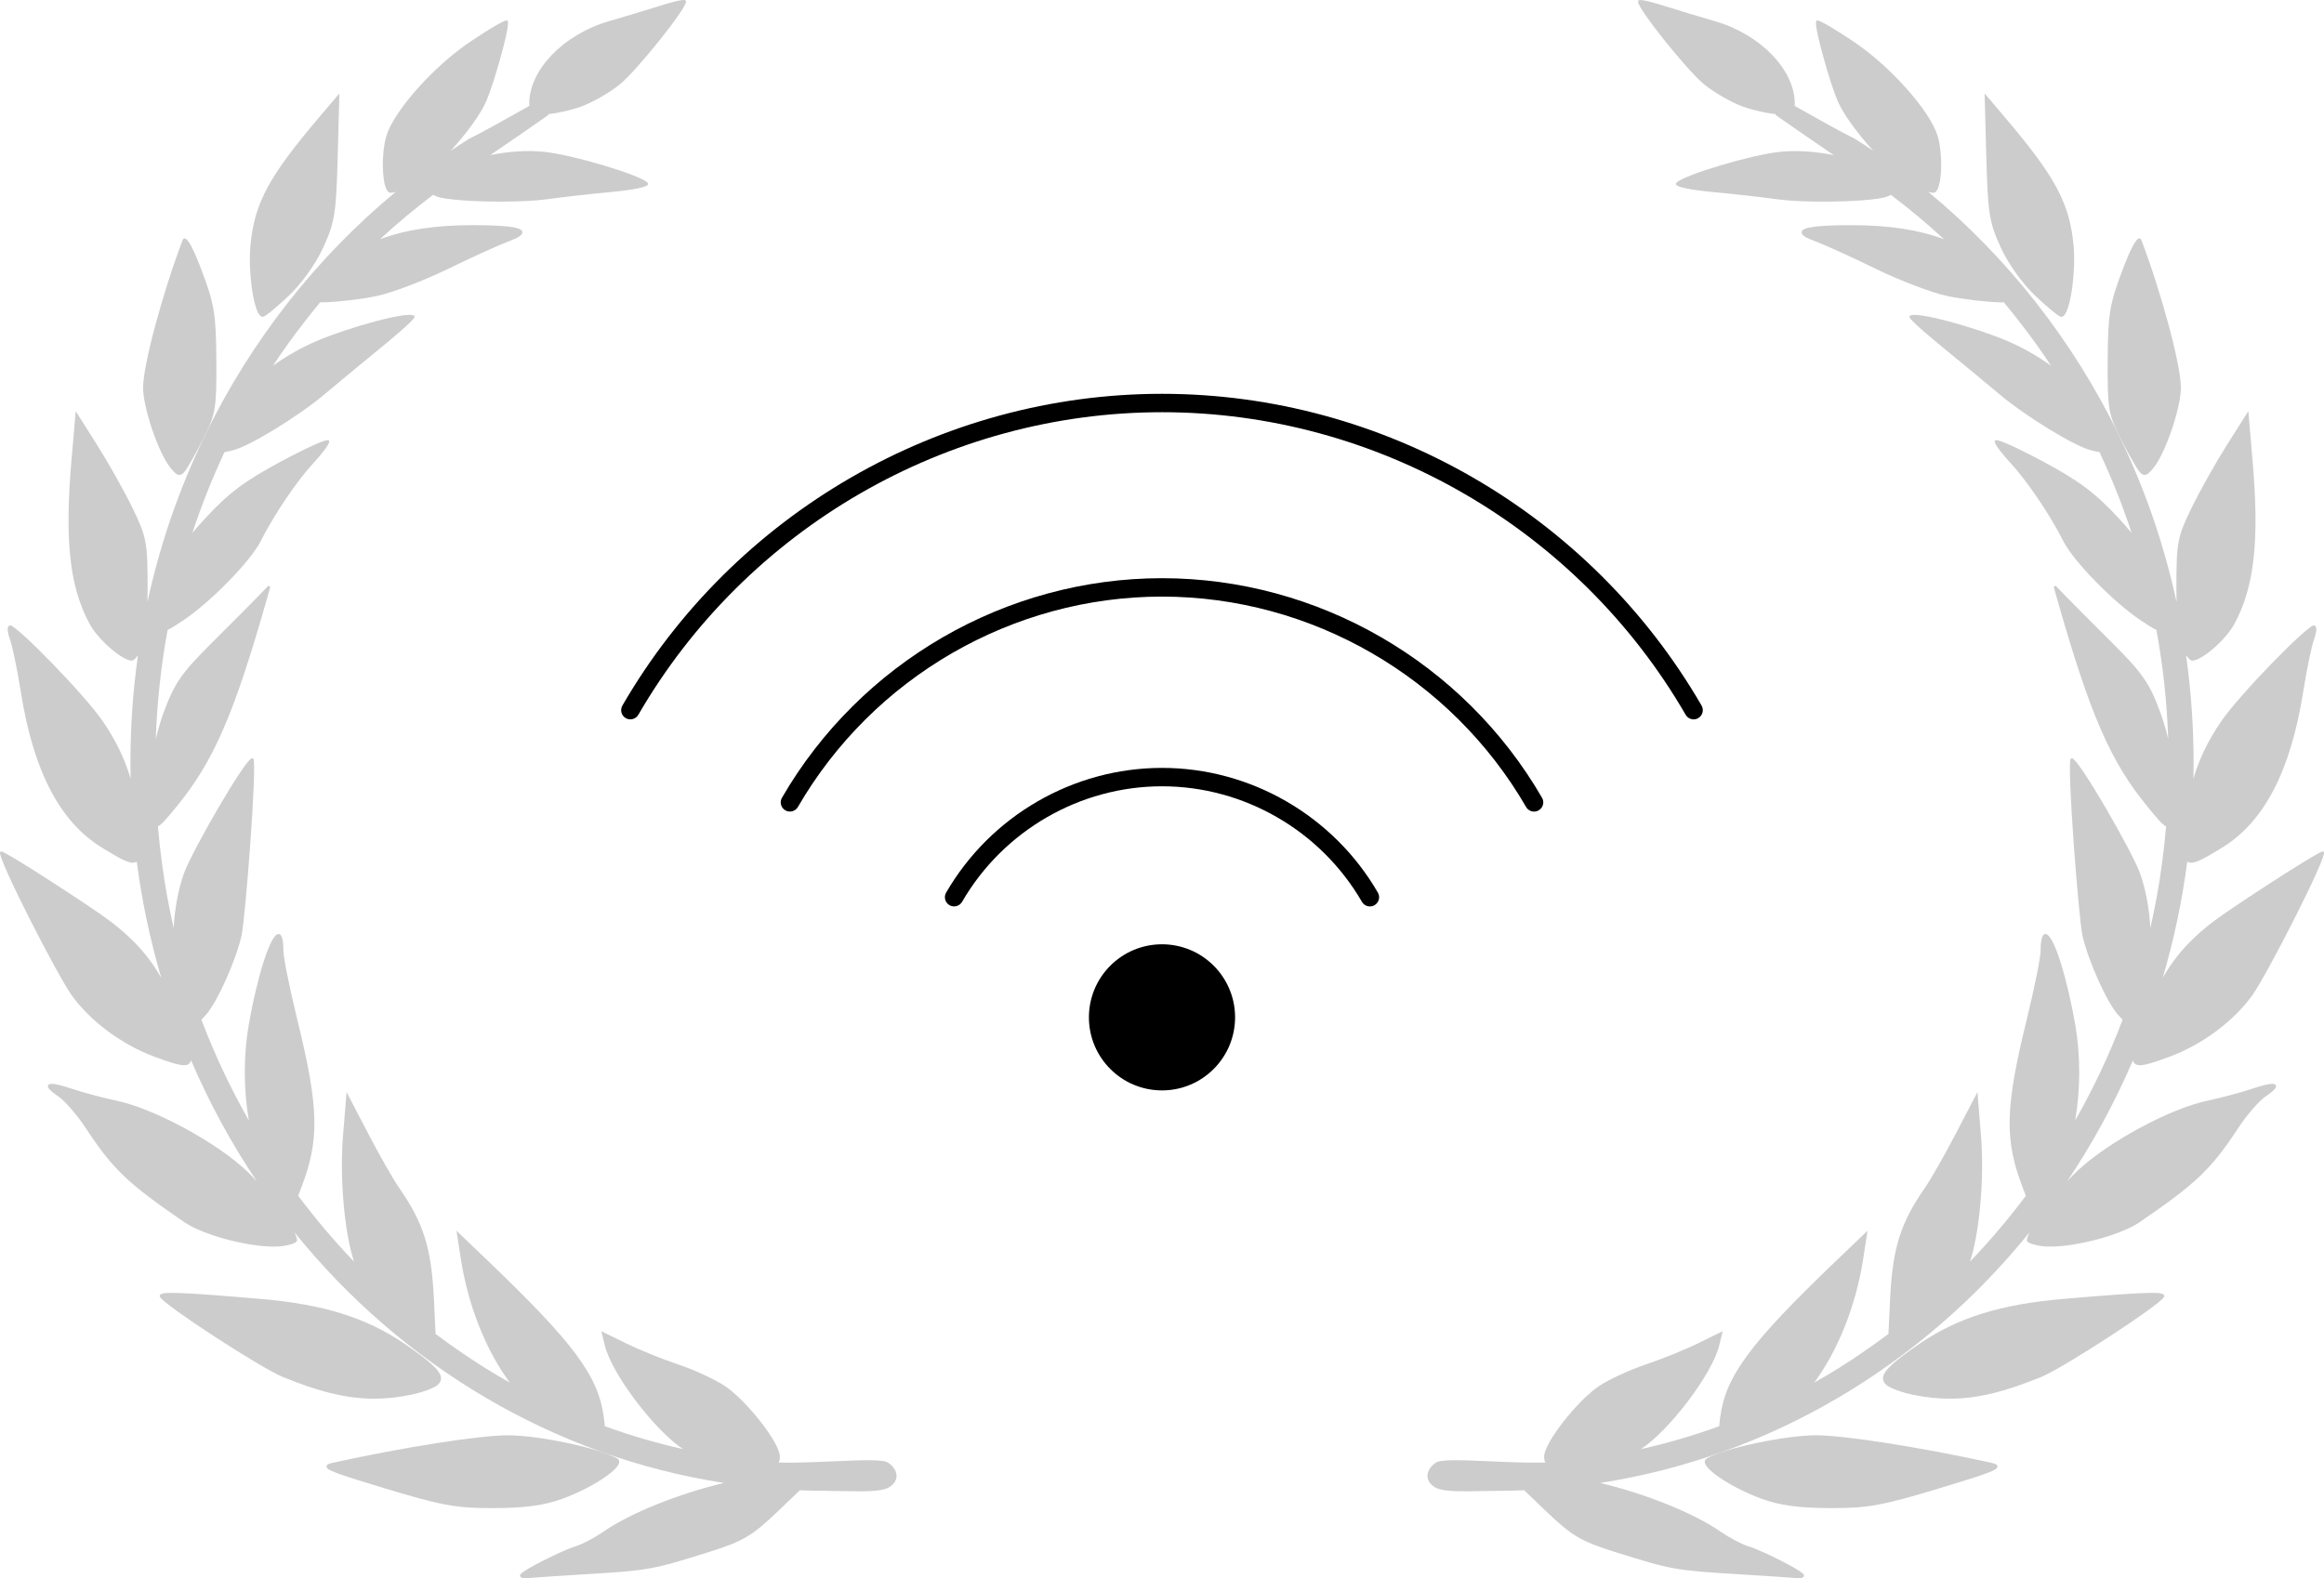 <?xml version="1.0" encoding="UTF-8"?> <!-- Generator: Adobe Illustrator 26.2.1, SVG Export Plug-In . SVG Version: 6.00 Build 0) --> <svg xmlns="http://www.w3.org/2000/svg" xmlns:xlink="http://www.w3.org/1999/xlink" id="Layer_1" x="0px" y="0px" viewBox="0 0 126.246 85.762" style="enable-background:new 0 0 126.246 85.762;" xml:space="preserve"> <style type="text/css"> .st0{fill:#CCCCCC;} </style> <g> <g> <g> <path class="st0" d="M108.679,13.434c0.404,0.888,1.178,1.974,1.883,2.64c0.418,0.394,1.249,1.141,1.409,1.143 c0.001,0,0.002,0,0.003,0c0.054,0,0.107-0.027,0.156-0.08c0.364-0.392,0.637-2.398,0.514-3.767 c-0.208-2.313-0.981-3.758-3.759-7.025l-1.076-1.266l0.094,3.507C107.984,11.582,108.063,12.08,108.679,13.434z"></path> <path class="st0" d="M116.197,25.602c0.08,0.101,0.178,0.205,0.303,0.205c0,0,0,0,0,0c0.151,0,0.299-0.149,0.503-0.407 c0.651-0.823,1.475-3.263,1.47-4.351c-0.006-1.219-1.05-5.112-2.149-8.009c-0.029-0.076-0.081-0.087-0.109-0.087h0 c-0.178,0-0.49,0.589-0.928,1.751c-0.689,1.827-0.778,2.375-0.792,4.884c-0.015,2.619,0.038,2.937,0.707,4.251 C115.598,24.617,116.044,25.408,116.197,25.602z"></path> <path class="st0" d="M122.36,59.156c-0.601,0.203-1.7,0.496-2.449,0.655c-2.04,0.431-5.408,2.25-7.066,3.817 c-0.178,0.169-0.363,0.357-0.548,0.557c1.376-2.047,2.574-4.245,3.571-6.571c0.017,0.076,0.053,0.151,0.126,0.202 c0.061,0.042,0.142,0.065,0.254,0.065c0.279,0,0.751-0.14,1.6-0.457c1.796-0.672,3.478-1.921,4.501-3.339 c0.776-1.077,4.051-7.47,3.892-7.778c-0.014-0.026-0.039-0.042-0.068-0.042c0,0,0,0,0,0c-0.21,0.001-3.615,2.192-5.326,3.369 c-1.541,1.06-2.573,2.119-3.363,3.503c0.609-2.064,1.056-4.183,1.334-6.323c0.016,0.012,0.032,0.022,0.049,0.031 c0.048,0.023,0.101,0.035,0.163,0.035c0.302,0,0.794-0.278,1.677-0.818c2.285-1.398,3.727-4.166,4.408-8.463 c0.193-1.218,0.459-2.504,0.594-2.867c0.095-0.257,0.167-0.574,0.081-0.697c-0.024-0.034-0.059-0.053-0.099-0.053 c-0.354,0-4.041,3.754-5.059,5.256c-0.687,1.013-1.162,1.994-1.48,3.076c0.006-0.282,0.01-0.564,0.01-0.844 c0-1.985-0.137-3.943-0.41-5.868c0.107,0.15,0.235,0.298,0.328,0.298c0.528,0,1.841-1.142,2.304-2.004 c1.082-2.015,1.357-4.503,0.981-8.873l-0.23-2.681l-1.192,1.884c-0.602,0.952-1.456,2.474-1.902,3.394 c-0.761,1.567-0.814,1.853-0.813,4.378c0,0.25,0.003,0.487,0.008,0.714c-0.682-3.153-1.74-6.208-3.168-9.141 c-2.471-5.074-6.03-9.601-10.318-13.144c0.102,0.03,0.193,0.049,0.258,0.049c0.024,0,0.044-0.002,0.061-0.007h0 c0.064-0.018,0.121-0.072,0.17-0.16c0.271-0.492,0.285-2.007,0.027-2.895c-0.401-1.375-2.599-3.844-4.612-5.179 c-1.852-1.228-1.943-1.142-1.973-1.113c-0.033,0.032-0.133,0.13,0.336,1.859c0.279,1.032,0.601,2.025,0.82,2.53 c0.296,0.683,1.049,1.721,1.919,2.677c-0.332-0.223-0.666-0.441-1.002-0.651c-0.006-0.003-0.011-0.007-0.017-0.009 c-0.651-0.314-1.922-1.029-3.152-1.721l-0.094-0.053c0.004-0.037,0.006-0.076,0.006-0.12c0-1.838-1.86-3.764-4.327-4.48 c-0.876-0.254-2.132-0.633-2.801-0.846c-0.376-0.119-1.262-0.386-1.36-0.285c-0.013,0.013-0.028,0.038-0.026,0.079 c0.024,0.425,2.671,3.73,3.585,4.477c0.549,0.449,1.497,0.993,2.113,1.214c0.538,0.193,1.282,0.361,1.76,0.403 c0.011,0.035,0.033,0.065,0.065,0.087c0.828,0.581,1.872,1.302,3.108,2.146c-1.001-0.205-2.038-0.272-2.924-0.179 c-1.566,0.164-5.19,1.246-5.621,1.677c-0.026,0.026-0.035,0.062-0.023,0.095c0.08,0.223,1.626,0.377,1.935,0.406 c1.143,0.106,2.744,0.286,3.568,0.401c0.627,0.087,1.552,0.127,2.494,0.127c1.494,0,3.028-0.101,3.47-0.275 c0.078-0.031,0.146-0.062,0.202-0.095c1.007,0.759,1.977,1.57,2.889,2.414c-1.389-0.52-3.016-0.765-5.054-0.765 c-0.015,0-0.03,0-0.045,0c-2.263,0.004-2.601,0.188-2.633,0.368c-0.028,0.157,0.19,0.308,0.727,0.505 c0.513,0.188,1.994,0.862,3.301,1.5c1.312,0.641,3.056,1.305,3.886,1.479c0.83,0.174,2.117,0.326,2.871,0.34l0.213,0.004 c0.007,0.018,0.015,0.034,0.028,0.049c0.312,0.377,0.589,0.724,0.848,1.062c0.576,0.735,1.135,1.518,1.672,2.33 c-0.73-0.525-1.544-0.987-2.391-1.35c-1.619-0.694-4.987-1.657-5.282-1.355l-0.022,0.027l0.002,0.028 c0.01,0.178,1.56,1.449,1.737,1.593c0.99,0.808,2.411,1.984,3.17,2.622c1.396,1.174,4.016,2.782,4.92,3.019 c0.211,0.055,0.373,0.092,0.506,0.116c0.003,0.011,0.005,0.022,0.01,0.033c0.66,1.41,1.241,2.873,1.73,4.358 c-0.193-0.235-0.419-0.493-0.7-0.798c-1.261-1.369-2.148-2.035-4.13-3.096c-0.394-0.211-2.373-1.261-2.57-1.142 c-0.024,0.014-0.038,0.039-0.038,0.067c0,0.177,0.504,0.783,0.843,1.148c0.911,0.98,2.156,2.822,2.896,4.285 c0.539,1.067,2.674,3.254,4.152,4.255c0.373,0.252,0.674,0.445,0.896,0.549c0,0.011,0,0.021,0.002,0.032 c0.356,1.937,0.567,3.913,0.635,5.892c-0.124-0.516-0.268-1.008-0.428-1.443c-0.579-1.575-0.963-2.133-2.569-3.733 c-1.037-1.033-2.158-2.16-2.498-2.511l-0.62-0.64l-0.107,0.062l0.182,0.64c1.801,6.324,2.907,8.864,4.933,11.325 c0.564,0.685,0.815,0.981,0.992,1.045c-0.061,0.713-0.137,1.406-0.229,2.062c-0.15,1.144-0.361,2.305-0.627,3.465 c-0.057-1.056-0.249-2.1-0.557-2.966c-0.415-1.169-3.294-6.177-3.69-6.257c-0.031-0.007-0.06,0.003-0.08,0.025 c-0.219,0.239,0.436,8.75,0.645,9.637c0.326,1.385,1.314,3.58,1.922,4.271c0.089,0.102,0.177,0.196,0.254,0.274 c-0.001,0.002-0.002,0.003-0.003,0.005c-0.711,1.877-1.576,3.713-2.575,5.468c0.29-1.667,0.296-3.52,0.007-5.191 c-0.416-2.407-1.158-4.977-1.63-4.942c-0.172,0.014-0.25,0.293-0.253,0.904c-0.002,0.376-0.34,2.055-0.755,3.744 c-1.183,4.824-1.221,6.539-0.203,9.174l0.157,0.406c-0.007,0.007-0.015,0.014-0.021,0.022c-0.939,1.252-1.951,2.444-3.014,3.552 c0.516-1.57,0.785-4.512,0.596-6.838l-0.193-2.371l-1.198,2.298c-0.603,1.157-1.346,2.46-1.657,2.906 c-1.333,1.915-1.757,3.273-1.89,6.054l-0.091,1.892c-0.017,0.006-0.033,0.014-0.047,0.024c-0.452,0.338-0.855,0.627-1.232,0.885 c-0.881,0.615-1.805,1.192-2.752,1.726c1.309-1.775,2.27-4.198,2.665-6.752l0.231-1.5l-1.66,1.589 c-4.745,4.543-6.05,6.305-6.346,8.568c-0.024,0.182-0.042,0.336-0.051,0.465c-0.001,0-0.002,0-0.003,0.001 c-1.384,0.502-2.811,0.919-4.252,1.244c1.534-1,3.874-4.079,4.252-5.625l0.192-0.782L92.227,73 c-0.677,0.334-1.943,0.847-2.823,1.143c-0.887,0.298-2.03,0.827-2.549,1.179c-1.194,0.81-2.972,3.091-2.972,3.814 c0,0.127,0.006,0.248,0.07,0.339c-0.955,0.019-2.042-0.028-3.035-0.071c-1.747-0.076-2.672-0.106-2.943,0.09 c-0.294,0.212-0.446,0.476-0.429,0.742c0.016,0.243,0.175,0.458,0.448,0.605c0.294,0.159,0.913,0.195,1.617,0.195 c0.3,0,0.615-0.007,0.927-0.013c0.288-0.006,0.56-0.012,0.805-0.012c0.412,0,0.85-0.009,1.375-0.029 c0.023-0.001,0.044-0.008,0.064-0.017l1.184,1.134c1.415,1.356,1.904,1.647,3.736,2.224c3.067,0.966,3.314,1.011,6.605,1.21 c1.652,0.1,3.134,0.199,3.305,0.221c0.033,0.004,0.068,0.007,0.104,0.007c0.092,0,0.185-0.017,0.237-0.063 c0.036-0.031,0.043-0.066,0.043-0.09c0-0.045,0-0.164-1.24-0.797c-0.558-0.285-1.365-0.665-1.803-0.796 c-0.339-0.101-1.011-0.458-1.498-0.795c-1.445-1-4.057-2.049-6.53-2.64c9.209-1.427,17.467-6.361,23.329-13.625 c-0.094,0.192-0.147,0.346-0.147,0.446c0,0.171,0.567,0.274,0.741,0.301c0.156,0.025,0.335,0.036,0.532,0.036 c1.445,0,3.831-0.628,4.858-1.332c3.078-2.109,3.878-2.873,5.345-5.104c0.47-0.715,1.142-1.491,1.498-1.73 c0.56-0.376,0.592-0.513,0.55-0.598C123.6,58.912,123.526,58.763,122.36,59.156z"></path> <path class="st0" d="M112.088,70.581c-3.392,0.291-5.717,1.012-7.774,2.411c-1.456,0.99-2.005,1.501-2.025,1.887 c-0.008,0.142,0.055,0.267,0.191,0.383c0.202,0.172,0.862,0.412,1.471,0.534c0.675,0.136,1.318,0.207,1.965,0.207 c1.49,0,3.001-0.374,4.973-1.183c1.205-0.494,6.372-3.858,6.662-4.336c0.033-0.055,0.016-0.098,0.003-0.119 C117.444,70.188,116.601,70.194,112.088,70.581z"></path> <path class="st0" d="M108.133,79.477c-3.863-0.847-7.939-1.485-9.479-1.485c-1.679,0-4.952,0.693-5.935,1.257 c-0.079,0.046-0.119,0.118-0.112,0.204c0.038,0.451,1.531,1.415,3.073,1.983c0.984,0.362,2.029,0.506,3.727,0.513 c0.053,0,0.104,0,0.155,0c1.936,0,2.754-0.158,5.804-1.081c2.682-0.812,3.152-0.989,3.145-1.183 C108.507,79.579,108.375,79.531,108.133,79.477z"></path> </g> <g> <path class="st0" d="M17.567,13.434c-0.404,0.888-1.178,1.974-1.883,2.64c-0.418,0.394-1.249,1.141-1.409,1.143 c-0.001,0-0.002,0-0.003,0c-0.054,0-0.107-0.027-0.156-0.08c-0.364-0.392-0.637-2.398-0.514-3.767 c0.208-2.313,0.981-3.758,3.759-7.025l1.076-1.266l-0.094,3.507C18.262,11.582,18.183,12.08,17.567,13.434z"></path> <path class="st0" d="M10.049,25.602c-0.08,0.101-0.178,0.205-0.303,0.205c0,0,0,0,0,0c-0.151,0-0.299-0.149-0.503-0.407 c-0.651-0.823-1.475-3.263-1.47-4.351c0.006-1.219,1.05-5.112,2.149-8.009c0.029-0.076,0.081-0.087,0.109-0.087h0 c0.178,0,0.49,0.589,0.928,1.751c0.689,1.827,0.778,2.375,0.793,4.884c0.015,2.619-0.038,2.937-0.707,4.251 C10.648,24.617,10.202,25.408,10.049,25.602z"></path> <path class="st0" d="M3.886,59.156c0.601,0.203,1.7,0.496,2.449,0.655c2.04,0.431,5.408,2.25,7.066,3.817 c0.178,0.169,0.363,0.357,0.548,0.557c-1.376-2.047-2.574-4.245-3.571-6.571c-0.017,0.076-0.053,0.151-0.126,0.202 c-0.061,0.042-0.142,0.065-0.254,0.065c-0.279,0-0.751-0.14-1.6-0.457c-1.796-0.672-3.478-1.921-4.501-3.339 c-0.776-1.077-4.051-7.47-3.892-7.778c0.014-0.026,0.039-0.042,0.068-0.042c0,0,0,0,0,0c0.21,0.001,3.615,2.192,5.326,3.369 c1.541,1.06,2.573,2.119,3.363,3.503c-0.609-2.064-1.056-4.183-1.334-6.323c-0.016,0.012-0.032,0.022-0.049,0.031 c-0.048,0.023-0.101,0.035-0.163,0.035c-0.302,0-0.794-0.278-1.677-0.818c-2.285-1.398-3.727-4.166-4.408-8.463 c-0.193-1.218-0.459-2.504-0.594-2.867c-0.095-0.257-0.167-0.574-0.081-0.697C0.481,34,0.516,33.981,0.556,33.981 c0.354,0,4.041,3.754,5.059,5.256c0.687,1.013,1.162,1.994,1.48,3.076c-0.006-0.282-0.01-0.564-0.01-0.844 c0-1.985,0.137-3.943,0.41-5.868c-0.107,0.15-0.235,0.298-0.328,0.298c-0.528,0-1.841-1.142-2.304-2.004 c-1.082-2.015-1.357-4.503-0.981-8.873l0.23-2.681l1.192,1.884c0.602,0.952,1.456,2.474,1.902,3.394 c0.761,1.567,0.814,1.853,0.813,4.378c0,0.25-0.003,0.487-0.008,0.714c0.682-3.153,1.74-6.208,3.168-9.141 c2.471-5.074,6.03-9.601,10.318-13.144c-0.102,0.03-0.193,0.049-0.258,0.049c-0.024,0-0.044-0.002-0.061-0.007h0 c-0.064-0.018-0.121-0.072-0.17-0.16c-0.271-0.492-0.285-2.007-0.027-2.895c0.401-1.375,2.599-3.844,4.612-5.179 c1.852-1.228,1.943-1.142,1.973-1.113c0.033,0.032,0.133,0.13-0.336,1.859c-0.279,1.032-0.601,2.025-0.82,2.53 c-0.296,0.683-1.049,1.721-1.919,2.677c0.332-0.223,0.666-0.441,1.002-0.651c0.006-0.003,0.011-0.007,0.017-0.009 c0.651-0.314,1.922-1.029,3.152-1.721l0.094-0.053c-0.004-0.037-0.006-0.076-0.006-0.12c0-1.838,1.86-3.764,4.327-4.48 c0.876-0.254,2.132-0.633,2.801-0.846c0.376-0.119,1.262-0.386,1.36-0.285c0.013,0.013,0.028,0.038,0.026,0.079 c-0.024,0.425-2.671,3.73-3.585,4.477c-0.549,0.449-1.497,0.993-2.113,1.214c-0.538,0.193-1.282,0.361-1.76,0.403 c-0.011,0.035-0.033,0.065-0.065,0.087c-0.828,0.581-1.872,1.302-3.108,2.146c1.001-0.205,2.038-0.272,2.924-0.179 c1.566,0.164,5.19,1.246,5.621,1.677c0.026,0.026,0.035,0.062,0.023,0.095c-0.08,0.223-1.626,0.377-1.935,0.406 c-1.143,0.106-2.744,0.286-3.568,0.401c-0.627,0.087-1.552,0.127-2.494,0.127c-1.494,0-3.028-0.101-3.47-0.275 c-0.078-0.031-0.146-0.062-0.202-0.095c-1.007,0.759-1.977,1.57-2.889,2.414c1.389-0.52,3.016-0.765,5.054-0.765 c0.015,0,0.03,0,0.045,0c2.263,0.004,2.601,0.188,2.633,0.368c0.028,0.157-0.19,0.308-0.727,0.505 c-0.513,0.188-1.994,0.862-3.301,1.5c-1.312,0.641-3.056,1.305-3.886,1.479c-0.83,0.174-2.117,0.326-2.871,0.34l-0.213,0.004 c-0.007,0.018-0.015,0.034-0.028,0.049c-0.312,0.377-0.589,0.724-0.848,1.062c-0.576,0.735-1.135,1.518-1.672,2.33 c0.73-0.525,1.544-0.987,2.391-1.35c1.619-0.694,4.987-1.657,5.282-1.355l0.022,0.027l-0.002,0.028 c-0.01,0.178-1.56,1.449-1.737,1.593c-0.99,0.808-2.412,1.984-3.17,2.622c-1.396,1.174-4.016,2.782-4.92,3.019 c-0.211,0.055-0.373,0.092-0.506,0.116c-0.003,0.011-0.005,0.022-0.01,0.033c-0.66,1.41-1.241,2.873-1.73,4.358 c0.193-0.235,0.419-0.493,0.7-0.798c1.261-1.369,2.148-2.035,4.13-3.096c0.394-0.211,2.373-1.261,2.57-1.142 c0.024,0.014,0.038,0.039,0.038,0.067c0,0.177-0.504,0.783-0.843,1.148c-0.911,0.98-2.156,2.822-2.896,4.285 c-0.539,1.067-2.674,3.254-4.152,4.255c-0.373,0.252-0.674,0.445-0.896,0.549c0,0.011,0,0.021-0.002,0.032 c-0.356,1.937-0.567,3.913-0.635,5.892c0.124-0.516,0.268-1.008,0.428-1.443c0.579-1.575,0.963-2.133,2.569-3.733 c1.037-1.033,2.158-2.16,2.498-2.511l0.62-0.64l0.107,0.062l-0.182,0.64c-1.801,6.324-2.907,8.864-4.933,11.325 c-0.564,0.685-0.815,0.981-0.992,1.045c0.061,0.713,0.137,1.406,0.229,2.062c0.15,1.144,0.361,2.305,0.627,3.465 c0.057-1.056,0.249-2.1,0.557-2.966c0.415-1.169,3.294-6.177,3.69-6.257c0.031-0.007,0.06,0.003,0.08,0.025 c0.219,0.239-0.436,8.75-0.645,9.637c-0.326,1.385-1.314,3.58-1.922,4.271c-0.089,0.102-0.177,0.196-0.254,0.274 c0.001,0.002,0.002,0.003,0.003,0.005c0.711,1.877,1.576,3.713,2.575,5.468c-0.29-1.667-0.296-3.52-0.007-5.191 c0.416-2.407,1.158-4.977,1.63-4.942c0.172,0.014,0.25,0.293,0.253,0.904c0.002,0.376,0.34,2.055,0.755,3.744 c1.183,4.824,1.221,6.539,0.203,9.174l-0.157,0.406c0.007,0.007,0.015,0.014,0.021,0.022c0.939,1.252,1.951,2.444,3.014,3.552 c-0.516-1.57-0.785-4.512-0.596-6.838l0.193-2.371l1.198,2.298c0.603,1.157,1.346,2.46,1.657,2.906 c1.333,1.915,1.757,3.273,1.89,6.054l0.091,1.892c0.017,0.006,0.033,0.014,0.047,0.024c0.452,0.338,0.855,0.627,1.232,0.885 c0.881,0.615,1.805,1.192,2.752,1.726c-1.309-1.775-2.27-4.198-2.665-6.752l-0.231-1.5l1.66,1.589 c4.745,4.543,6.05,6.305,6.346,8.568c0.024,0.182,0.042,0.336,0.051,0.465c0.001,0,0.002,0,0.003,0.001 c1.384,0.502,2.811,0.919,4.252,1.244c-1.534-1-3.874-4.079-4.252-5.625l-0.192-0.782L34.019,73 c0.677,0.334,1.943,0.847,2.823,1.143c0.887,0.298,2.03,0.827,2.549,1.179c1.194,0.81,2.972,3.091,2.972,3.814 c0,0.127-0.006,0.248-0.07,0.339c0.955,0.019,2.042-0.028,3.035-0.071c1.747-0.076,2.672-0.106,2.943,0.09 c0.294,0.212,0.446,0.476,0.429,0.742c-0.016,0.243-0.175,0.458-0.448,0.605c-0.294,0.159-0.913,0.195-1.617,0.195 c-0.3,0-0.615-0.007-0.927-0.013c-0.288-0.006-0.56-0.012-0.805-0.012c-0.412,0-0.85-0.009-1.375-0.029 c-0.023-0.001-0.044-0.008-0.064-0.017L42.279,82.1c-1.415,1.356-1.904,1.647-3.736,2.224c-3.067,0.966-3.314,1.011-6.605,1.21 c-1.652,0.1-3.134,0.199-3.305,0.221c-0.033,0.004-0.068,0.007-0.104,0.007c-0.092,0-0.185-0.017-0.237-0.063 c-0.036-0.031-0.043-0.066-0.043-0.09c0-0.045,0-0.164,1.24-0.797c0.558-0.285,1.365-0.665,1.803-0.796 c0.339-0.101,1.011-0.458,1.498-0.795c1.445-1,4.057-2.049,6.53-2.64c-9.209-1.427-17.467-6.361-23.329-13.625 c0.094,0.192,0.147,0.346,0.147,0.446c0,0.171-0.567,0.274-0.741,0.301c-0.156,0.025-0.335,0.036-0.532,0.036 c-1.445,0-3.831-0.628-4.858-1.332c-3.078-2.109-3.878-2.873-5.345-5.104c-0.47-0.715-1.142-1.491-1.498-1.73 c-0.56-0.376-0.592-0.513-0.55-0.598C2.646,58.912,2.72,58.763,3.886,59.156z"></path> <path class="st0" d="M14.158,70.581c3.392,0.291,5.717,1.012,7.774,2.411c1.456,0.99,2.005,1.501,2.025,1.887 c0.008,0.142-0.055,0.267-0.191,0.383c-0.202,0.172-0.862,0.412-1.471,0.534c-0.675,0.136-1.318,0.207-1.965,0.207 c-1.49,0-3.001-0.374-4.973-1.183c-1.205-0.494-6.372-3.858-6.662-4.336c-0.033-0.055-0.016-0.098-0.003-0.119 C8.802,70.188,9.644,70.194,14.158,70.581z"></path> <path class="st0" d="M18.113,79.477c3.863-0.847,7.939-1.485,9.479-1.485c1.679,0,4.952,0.693,5.935,1.257 c0.079,0.046,0.119,0.118,0.112,0.204c-0.038,0.451-1.531,1.415-3.073,1.983c-0.984,0.362-2.029,0.506-3.727,0.513 c-0.053,0-0.104,0-0.155,0c-1.936,0-2.754-0.158-5.804-1.081c-2.682-0.812-3.152-0.989-3.145-1.183 C17.738,79.579,17.87,79.531,18.113,79.477z"></path> </g> </g> <g> <g> <circle cx="63.123" cy="55.281" r="3.97"></circle> </g> <g> <path d="M74.417,49.254c-0.172,0-0.34-0.089-0.433-0.25c-2.243-3.873-6.404-6.278-10.861-6.278s-8.618,2.406-10.861,6.278 c-0.14,0.24-0.447,0.32-0.684,0.182c-0.238-0.138-0.32-0.444-0.182-0.683c2.421-4.181,6.914-6.777,11.727-6.777 s9.306,2.597,11.727,6.777c0.139,0.239,0.057,0.545-0.182,0.683C74.589,49.233,74.503,49.254,74.417,49.254z"></path> </g> <g> <path d="M83.335,44.1c-0.172,0-0.34-0.089-0.433-0.25c-4.085-7.051-11.664-11.432-19.779-11.432s-15.694,4.38-19.779,11.432 c-0.14,0.24-0.447,0.319-0.684,0.182c-0.238-0.138-0.32-0.444-0.182-0.683c4.263-7.359,12.174-11.931,20.645-11.931 s16.382,4.571,20.645,11.931c0.139,0.239,0.057,0.545-0.182,0.683C83.507,44.078,83.421,44.1,83.335,44.1z"></path> </g> <g> <path d="M92.003,39.09c-0.172,0-0.34-0.089-0.433-0.25c-5.875-10.142-16.775-16.441-28.447-16.441s-22.572,6.3-28.447,16.441 c-0.14,0.24-0.447,0.319-0.684,0.182c-0.238-0.138-0.32-0.444-0.182-0.683c6.053-10.449,17.285-16.94,29.312-16.94 s23.26,6.491,29.312,16.94c0.139,0.239,0.057,0.545-0.182,0.683C92.175,39.069,92.089,39.09,92.003,39.09z"></path> </g> </g> </g> </svg> 